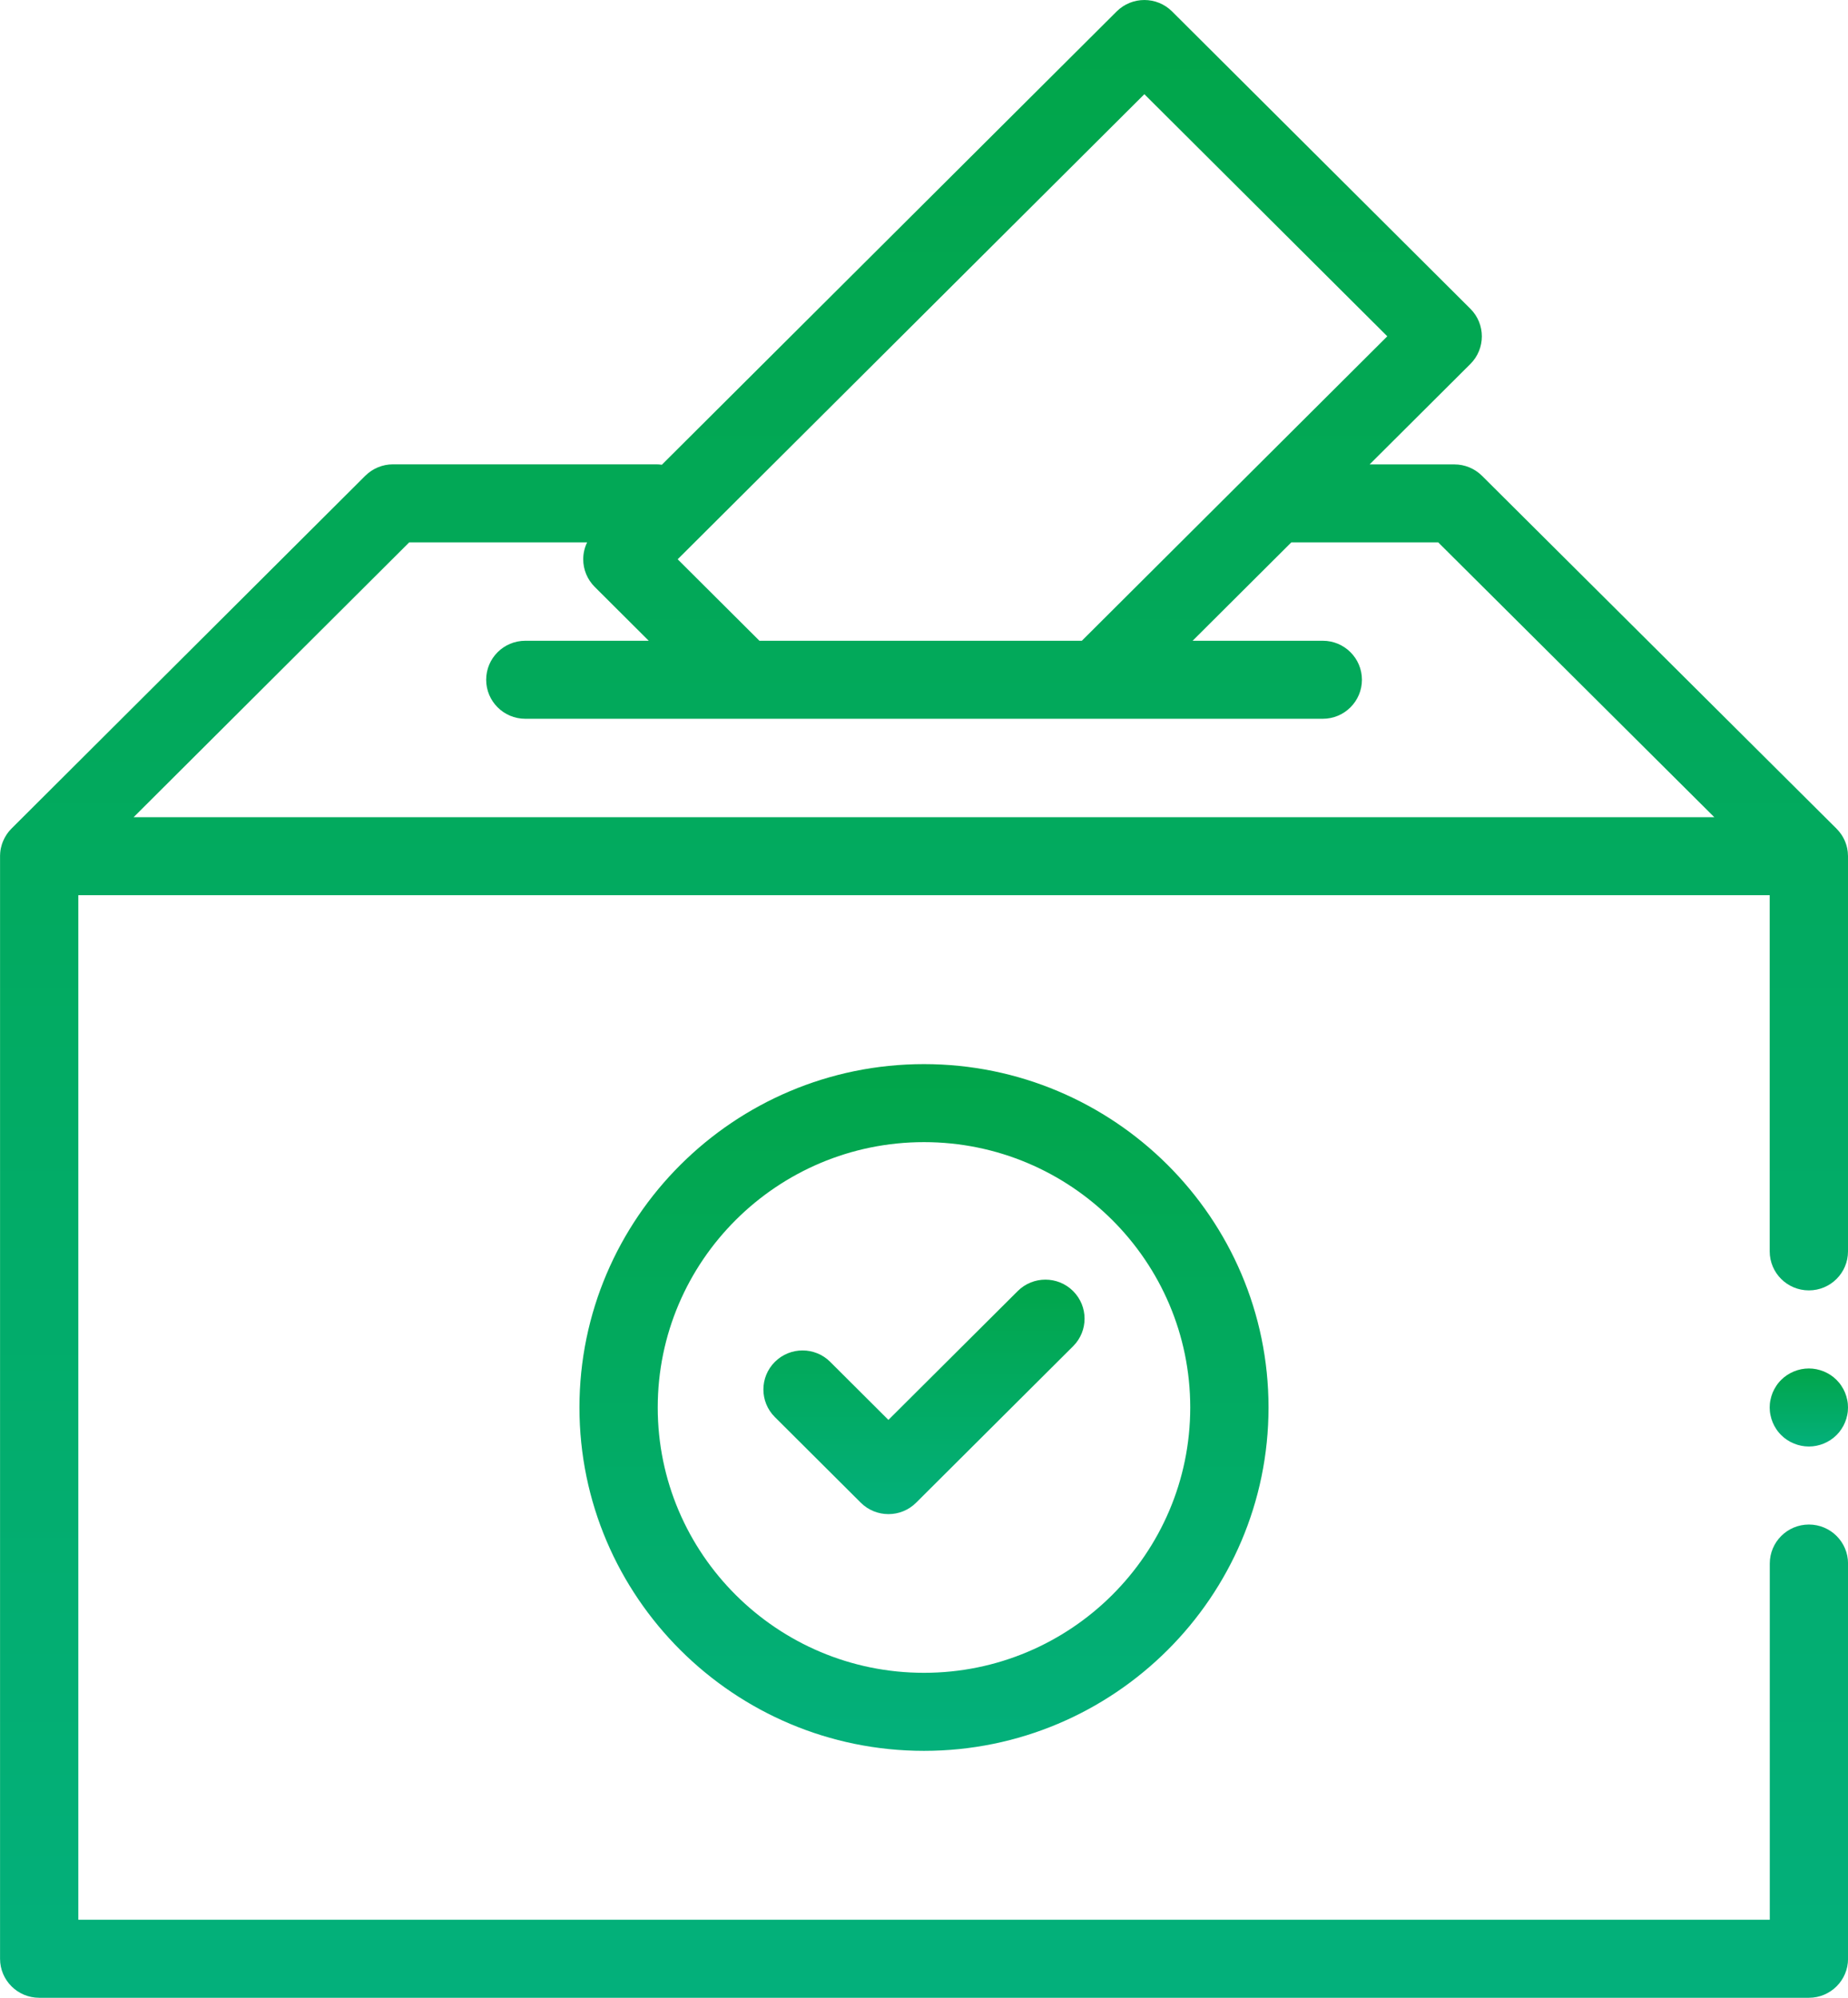 <svg width="74" height="80" viewBox="0 0 74 80" fill="none" xmlns="http://www.w3.org/2000/svg">
<g clip-path="url(#clip0_1162_2204)">
<path d="M73.999 34.261C73.999 34.225 73.997 34.19 73.993 34.154C73.992 34.139 73.991 34.124 73.99 34.11C73.985 34.067 73.978 34.022 73.969 33.979C73.966 33.964 73.962 33.95 73.959 33.934C73.952 33.905 73.945 33.876 73.937 33.848C73.931 33.828 73.925 33.809 73.918 33.79C73.909 33.766 73.9 33.741 73.891 33.716C73.884 33.699 73.878 33.681 73.87 33.664C73.853 33.625 73.834 33.587 73.814 33.55C73.807 33.537 73.799 33.524 73.792 33.511C73.777 33.484 73.761 33.459 73.744 33.433C73.734 33.419 73.725 33.405 73.714 33.391C73.697 33.366 73.679 33.343 73.66 33.319C73.651 33.306 73.641 33.294 73.631 33.283C73.605 33.252 73.578 33.222 73.55 33.194C73.546 33.19 73.543 33.185 73.539 33.182L59.345 19.054C59.051 18.761 58.653 18.597 58.238 18.597H54.843L58.879 14.575C59.491 13.964 59.491 12.975 58.879 12.365L46.933 0.458C46.321 -0.152 45.328 -0.152 44.715 0.458L26.502 18.611C26.431 18.601 26.36 18.594 26.288 18.594H15.735C15.319 18.594 14.921 18.76 14.627 19.052L0.459 33.181C0.426 33.214 0.395 33.248 0.367 33.282C0.359 33.292 0.35 33.303 0.342 33.313C0.322 33.339 0.302 33.365 0.283 33.392C0.274 33.405 0.266 33.417 0.258 33.43C0.239 33.459 0.222 33.487 0.206 33.516C0.2 33.528 0.193 33.538 0.187 33.549C0.167 33.587 0.148 33.626 0.131 33.665C0.124 33.68 0.118 33.696 0.112 33.712C0.101 33.739 0.091 33.766 0.082 33.792C0.077 33.81 0.071 33.828 0.066 33.846C0.057 33.877 0.049 33.909 0.041 33.94C0.038 33.953 0.034 33.966 0.032 33.979C0.022 34.023 0.017 34.068 0.012 34.112C0.011 34.125 0.009 34.138 0.008 34.151C0.005 34.189 0.004 34.226 0.002 34.264C0.002 34.271 0.002 34.279 0.002 34.286V78.438C0.002 79.3 0.704 80 1.57 80H72.435C73.3 80 74.002 79.3 74.002 78.438V62.612C74.002 61.749 73.3 61.049 72.435 61.049C71.57 61.049 70.868 61.749 70.868 62.612V76.876H3.136V35.848H70.865V50.111C70.865 50.974 71.567 51.673 72.433 51.673C73.298 51.673 74 50.974 74 50.111V34.285C74 34.276 74 34.268 73.999 34.26V34.261ZM45.824 3.772L55.552 13.467L43.32 25.659H30.41L27.136 22.396L45.824 3.772ZM5.351 32.723L16.386 21.719H23.51C23.409 21.928 23.354 22.159 23.354 22.396C23.354 22.811 23.52 23.208 23.814 23.501L25.978 25.659H21.035C20.169 25.659 19.468 26.358 19.468 27.221C19.468 28.083 20.169 28.783 21.035 28.783H52.969C53.834 28.783 54.536 28.083 54.536 27.221C54.536 26.358 53.834 25.659 52.969 25.659H47.756L51.709 21.719H57.591L68.646 32.723H5.351Z" fill="url(#paint0_linear_1162_2204)"/>
<path d="M23.203 56.362C23.203 63.944 29.393 70.112 36.999 70.112C44.606 70.112 50.796 63.944 50.796 56.362C50.796 48.78 44.607 42.612 36.999 42.612C29.392 42.612 23.203 48.78 23.203 56.362ZM47.661 56.362C47.661 62.22 42.879 66.987 36.999 66.987C31.12 66.987 26.338 62.221 26.338 56.362C26.338 50.502 31.12 45.736 36.999 45.736C42.879 45.736 47.661 50.502 47.661 56.362Z" fill="url(#paint1_linear_1162_2204)"/>
<path d="M33.246 54.536C32.633 53.925 31.641 53.925 31.028 54.536C30.416 55.147 30.416 56.136 31.028 56.746L34.468 60.174C34.773 60.479 35.176 60.632 35.577 60.632C35.978 60.632 36.379 60.48 36.685 60.174L42.97 53.91C43.583 53.3 43.583 52.311 42.97 51.7C42.358 51.09 41.365 51.09 40.753 51.7L35.575 56.859L33.245 54.536H33.246Z" fill="url(#paint2_linear_1162_2204)"/>
<path d="M73.88 55.764C73.841 55.67 73.792 55.579 73.735 55.495C73.707 55.453 73.677 55.41 73.645 55.372C73.612 55.332 73.577 55.293 73.541 55.257C73.505 55.222 73.466 55.187 73.426 55.154C73.387 55.122 73.345 55.092 73.303 55.063C73.218 55.007 73.126 54.958 73.032 54.919C72.937 54.881 72.838 54.85 72.738 54.83C72.689 54.82 72.637 54.813 72.587 54.807C72.484 54.797 72.381 54.797 72.279 54.807C72.227 54.813 72.176 54.82 72.126 54.83C72.026 54.85 71.927 54.881 71.833 54.919C71.738 54.958 71.647 55.007 71.562 55.063C71.519 55.092 71.478 55.122 71.438 55.154C71.398 55.187 71.36 55.222 71.324 55.257C71.287 55.293 71.253 55.332 71.22 55.372C71.187 55.41 71.157 55.453 71.129 55.495C71.072 55.579 71.024 55.67 70.984 55.764C70.945 55.859 70.916 55.956 70.896 56.057C70.885 56.106 70.877 56.158 70.872 56.208C70.868 56.26 70.864 56.312 70.864 56.362C70.864 56.412 70.868 56.465 70.872 56.515C70.877 56.566 70.885 56.617 70.896 56.668C70.916 56.767 70.945 56.866 70.984 56.959C71.024 57.054 71.072 57.145 71.129 57.229C71.157 57.272 71.187 57.313 71.22 57.353C71.253 57.392 71.287 57.431 71.324 57.467C71.36 57.503 71.398 57.537 71.438 57.57C71.478 57.602 71.519 57.633 71.562 57.661C71.647 57.718 71.738 57.766 71.833 57.804C71.927 57.844 72.026 57.874 72.126 57.894C72.176 57.904 72.227 57.912 72.279 57.917C72.329 57.922 72.381 57.925 72.433 57.925C72.845 57.925 73.249 57.758 73.541 57.467C73.577 57.431 73.612 57.392 73.645 57.353C73.677 57.313 73.707 57.272 73.735 57.229C73.792 57.145 73.841 57.054 73.88 56.959C73.919 56.866 73.949 56.767 73.969 56.668C73.98 56.617 73.987 56.566 73.993 56.515C73.998 56.465 74 56.413 74 56.362C74 56.31 73.998 56.26 73.993 56.208C73.987 56.158 73.98 56.106 73.969 56.057C73.949 55.958 73.919 55.859 73.88 55.764Z" fill="url(#paint3_linear_1162_2204)"/>
</g>
<defs>
<linearGradient id="paint0_linear_1162_2204" x1="37.002" y1="-15.65" x2="37.002" y2="80" gradientUnits="userSpaceOnUse">
<stop stop-color="#01A340"/>
<stop offset="1" stop-color="#03B07B"/>
</linearGradient>
<linearGradient id="paint1_linear_1162_2204" x1="36.999" y1="37.232" x2="36.999" y2="70.112" gradientUnits="userSpaceOnUse">
<stop stop-color="#01A340"/>
<stop offset="1" stop-color="#03B07B"/>
</linearGradient>
<linearGradient id="paint2_linear_1162_2204" x1="36.999" y1="49.405" x2="36.999" y2="60.632" gradientUnits="userSpaceOnUse">
<stop stop-color="#01A340"/>
<stop offset="1" stop-color="#03B07B"/>
</linearGradient>
<linearGradient id="paint3_linear_1162_2204" x1="72.432" y1="54.188" x2="72.432" y2="57.925" gradientUnits="userSpaceOnUse">
<stop stop-color="#01A340"/>
<stop offset="1" stop-color="#03B07B"/>
</linearGradient>
<clipPath id="clip0_1162_2204">
<rect width="74" height="80" fill="white"/>
</clipPath>
</defs>
</svg>
